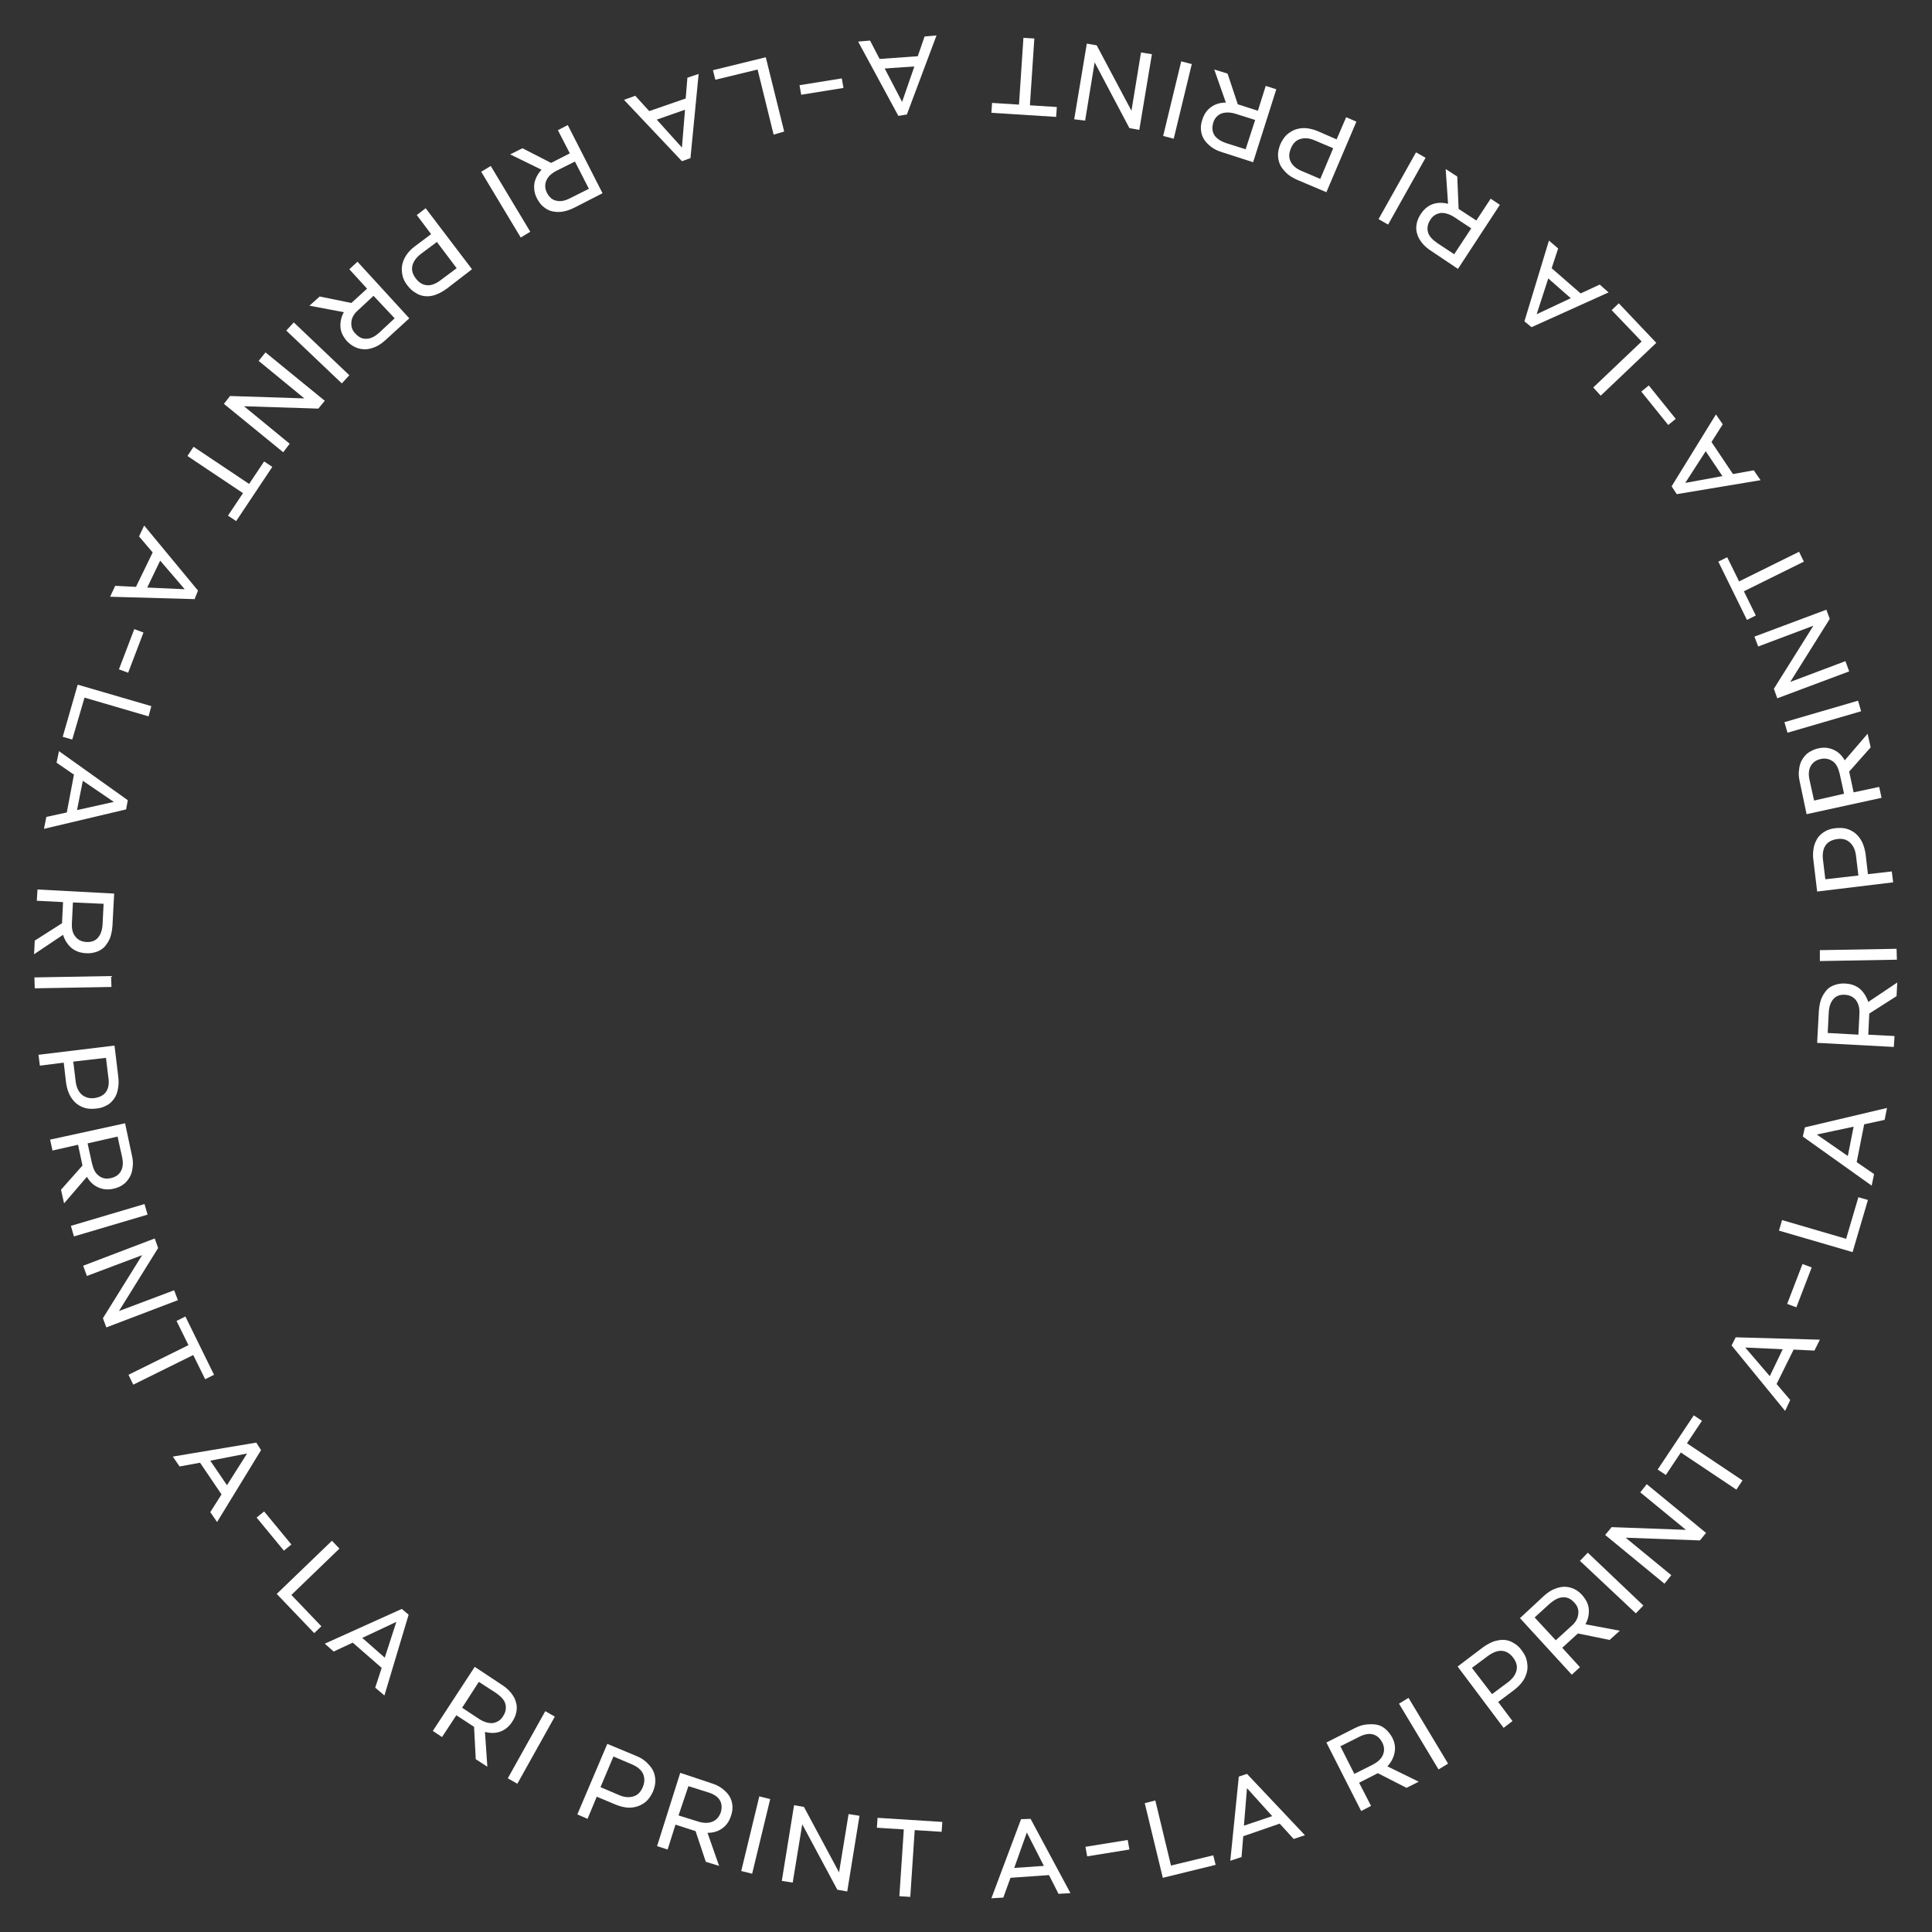 <?xml version="1.0" encoding="UTF-8"?> <!-- Generator: Adobe Illustrator 28.0.0, SVG Export Plug-In . SVG Version: 6.00 Build 0) --> <svg xmlns="http://www.w3.org/2000/svg" xmlns:xlink="http://www.w3.org/1999/xlink" id="Слой_1" x="0px" y="0px" viewBox="0 0 566.9 566.9" style="enable-background:new 0 0 566.9 566.9;" xml:space="preserve"><rect x="0" y="0" width="566.9" height="566.9" fill="#333333" stroke="none"/> <style type="text/css"> .st0{fill:#FFFFFF;} </style> <g> <path class="st0" d="M263.6,34l-11.8-21.8l3.5-0.3l2.8,5.4l11.2-0.8l2-5.8l3.5-0.3l-8.7,23.2L263.6,34z M268.3,19.5l-8.7,0.6 l5.1,9.8L268.3,19.5z"></path> <path class="st0" d="M235.1,27.8l-0.5-2.8l12.4-2l0.5,2.8L235.1,27.8z"></path> <path class="st0" d="M227,39.5l-4.7-19.1l-12.4,3l-0.7-2.8l15.5-3.8l5.4,21.8L227,39.5z"></path> <path class="st0" d="M200.1,47.3l-17-18l3.3-1.2l4.1,4.5l10.7-3.7l0.5-6.1l3.3-1.1l-2.4,24.7L200.1,47.3z M201,32.2l-8.3,2.9 l7.4,8.2L201,32.2z"></path> <path class="st0" d="M168.6,60.9c-1.2,0.6-2.3,1-3.5,1.2c-1.1,0.2-2.1,0.1-3.1-0.1c-0.9-0.2-1.8-0.7-2.5-1.3 c-0.8-0.6-1.4-1.5-1.9-2.4c-0.8-1.5-1-3-0.8-4.5c0.3-1.5,1-2.8,2.1-4l-9.2-4.5l3.6-1.8l8.4,4.3l5.5-2.8l-3.5-6.8l2.9-1.5l10.2,20 L168.6,60.9z M168.7,47.4l-5.4,2.7c-1.5,0.8-2.5,1.7-3,2.9s-0.4,2.4,0.2,3.6c0.7,1.3,1.6,2.1,2.8,2.3c1.2,0.3,2.6,0,4.1-0.8 l5.4-2.7L168.7,47.4z"></path> <path class="st0" d="M152.8,69.7l-11.6-19.3l2.8-1.7l11.6,19.3L152.8,69.7z"></path> <path class="st0" d="M131.1,84.7c-1.1,0.8-2.2,1.4-3.3,1.8c-1.1,0.4-2.1,0.5-3.1,0.4c-1-0.1-1.9-0.4-2.8-1 c-0.9-0.5-1.7-1.3-2.4-2.2c-0.7-0.9-1.2-1.9-1.4-2.9c-0.2-1-0.3-2-0.1-3c0.2-1,0.6-2,1.2-2.9s1.4-1.8,2.5-2.6l4.8-3.6l-4.2-5.6 l2.6-2l13.6,17.9L131.1,84.7z M128.2,71l-4.7,3.5c-1.4,1.1-2.2,2.2-2.5,3.5c-0.3,1.3,0.1,2.5,1,3.7c0.9,1.2,2,1.9,3.3,2 c1.2,0.1,2.6-0.4,4-1.5l4.7-3.5L128.2,71z"></path> <path class="st0" d="M113.1,99.8c-1,0.9-2,1.6-3,2s-2,0.7-3,0.7c-1,0-1.9-0.2-2.8-0.6c-0.9-0.4-1.7-1-2.5-1.8 c-1.1-1.3-1.8-2.6-1.9-4.1c-0.1-1.5,0.2-3,1-4.4l-10.1-1.9l3-2.7l9.3,1.9l4.6-4.2l-5.2-5.7l2.4-2.2l15.2,16.6L113.1,99.8z M109.6,86.8l-4.4,4.1c-1.3,1.1-2,2.3-2.1,3.6s0.2,2.4,1.2,3.4c1,1.1,2.1,1.6,3.3,1.5c1.2,0,2.5-0.7,3.8-1.9l4.4-4.1L109.6,86.8z"></path> <path class="st0" d="M100.3,112.5L84,97l2.2-2.4l16.3,15.5L100.3,112.5z"></path> <path class="st0" d="M83.1,132.7l-17.4-14.2l1.8-2.3l21.8,0.7l-13.4-11l2-2.5l17.4,14.2l-1.9,2.3l-21.8-0.7l13.4,11L83.1,132.7z"></path> <path class="st0" d="M69.3,152.9l-2.4-1.6l4.4-6.6L55,133.8l1.8-2.7L73.1,142l4.4-6.6l2.4,1.6L69.3,152.9z"></path> <path class="st0" d="M57.1,175.8l-24.8-0.7l1.5-3.2l6.1,0.3l4.9-10.1l-4-4.7l1.5-3.2l15.8,19.1L57.1,175.8z M47,164.5l-3.8,7.9 l11,0.5L47,164.5z"></path> <path class="st0" d="M37.6,197.4l-2.7-1l4.5-11.8l2.7,1L37.6,197.4z"></path> <path class="st0" d="M43.6,210.2l-18.8-5.5L21.2,217l-2.8-0.8l4.4-15.3l21.6,6.3L43.6,210.2z"></path> <path class="st0" d="M37,237.5l-24.1,5.7l0.7-3.5l6-1.3l2.1-11.1l-5.1-3.5l0.7-3.4l20.2,14.4L37,237.5z M24.3,229.1l-1.7,8.6 l10.8-2.4L24.3,229.1z"></path> <path class="st0" d="M33,271.6c-0.1,1.3-0.3,2.5-0.7,3.6c-0.4,1-1,1.9-1.6,2.6c-0.7,0.7-1.5,1.2-2.4,1.5c-0.9,0.3-2,0.5-3.1,0.4 c-1.7-0.1-3.1-0.6-4.3-1.6c-1.1-1-1.9-2.2-2.4-3.8L10,280l0.2-4l8-5.1l0.3-6.2l-7.7-0.4L11,261l22.5,1.2L33,271.6z M21.4,264.8 l-0.3,6c-0.1,1.7,0.2,3,1,4c0.8,1,1.8,1.5,3.2,1.6c1.4,0.1,2.6-0.3,3.4-1.2s1.3-2.2,1.4-4l0.3-6L21.4,264.8z"></path> <path class="st0" d="M32.7,289.6L10.2,290l-0.1-3.2l22.5-0.4L32.7,289.6z"></path> <path class="st0" d="M34.7,315.9c0.2,1.4,0.1,2.6-0.1,3.7c-0.2,1.1-0.6,2.1-1.2,2.9s-1.3,1.5-2.2,1.9c-0.9,0.5-1.9,0.8-3.1,0.9 s-2.2,0.1-3.2-0.2c-1-0.3-1.9-0.8-2.6-1.4s-1.4-1.5-1.9-2.5c-0.5-1-0.8-2.2-1-3.4l-0.7-6l-7,0.9l-0.4-3.2l22.3-2.7L34.7,315.9z M21.5,311.5l0.7,5.8c0.2,1.7,0.8,3,1.8,3.9c1,0.8,2.2,1.2,3.7,1c1.5-0.2,2.7-0.8,3.4-1.8c0.7-1,1-2.4,0.7-4.2l-0.7-5.8L21.5,311.5 z"></path> <path class="st0" d="M38.7,339c0.3,1.3,0.4,2.5,0.2,3.6c-0.1,1.1-0.4,2.1-0.9,2.9s-1.1,1.6-1.9,2.1c-0.8,0.6-1.8,1-2.8,1.2 c-1.7,0.4-3.2,0.2-4.5-0.4c-1.4-0.6-2.5-1.7-3.3-3.1l-6.7,7.8l-0.9-4l6.3-7.1l-1.3-6.1l-7.5,1.7l-0.7-3.2l22-4.8L38.7,339z M25.7,335.5l1.3,5.9c0.4,1.7,1,2.9,2,3.6c1,0.8,2.2,1,3.5,0.7c1.4-0.3,2.4-1,3-2.1c0.6-1.1,0.7-2.5,0.3-4.2l-1.3-5.9L25.7,335.5z"></path> <path class="st0" d="M43.3,356.4l-21.6,6.4l-0.9-3.1l21.6-6.4L43.3,356.4z"></path> <path class="st0" d="M52.2,381.5l-21,8l-1-2.7l11.5-18.5l-16.2,6.1l-1.1-3l21-8l1,2.8l-11.5,18.5l16.2-6.1L52.2,381.5z"></path> <path class="st0" d="M62.8,403.4l-2.6,1.3l-3.5-7.1l-17.6,8.7l-1.4-2.9l17.6-8.7l-3.5-7.1l2.6-1.3L62.8,403.4z"></path> <path class="st0" d="M76.6,425.5l-12.9,21.1l-2-2.9l3.3-5.2l-6.3-9.3l-6,1.1l-2-2.9l24.5-4.1L76.6,425.5z M61.7,428.6l4.9,7.2 l5.9-9.3L61.7,428.6z"></path> <path class="st0" d="M85.5,453.2l-2.2,1.8l-8-9.7l2.2-1.8L85.5,453.2z"></path> <path class="st0" d="M99.6,454.4L85.5,468l8.8,9.2l-2.1,2l-11-11.5l16.2-15.6L99.6,454.4z"></path> <path class="st0" d="M119.9,473.8l-7.1,23.7l-2.7-2.3l1.9-5.8l-8.5-7.4l-5.6,2.6l-2.6-2.3l22.6-10.2L119.9,473.8z M106.3,480.6 l6.6,5.8l3.4-10.5L106.3,480.6z"></path> <path class="st0" d="M147.3,494.4c1.1,0.7,2,1.5,2.7,2.4c0.7,0.9,1.2,1.8,1.4,2.7c0.3,0.9,0.3,1.9,0.1,2.9c-0.2,1-0.6,1.9-1.2,2.8 c-0.9,1.4-2.1,2.4-3.5,2.9c-1.4,0.5-2.9,0.5-4.5,0.1l0.7,10.2l-3.4-2.2l-0.5-9.5l-5.2-3.4l-4.2,6.4l-2.7-1.8l12.3-18.8L147.3,494.4 z M135.6,501.1l5,3.3c1.4,0.9,2.8,1.3,4,1.2c1.2-0.2,2.3-0.8,3-2c0.8-1.2,1-2.4,0.7-3.6c-0.3-1.2-1.3-2.2-2.7-3.2l-5.1-3.3 L135.6,501.1z"></path> <path class="st0" d="M162.8,503.7l-11,19.7l-2.8-1.6l11-19.7L162.8,503.7z"></path> <path class="st0" d="M186.6,515.2c1.3,0.5,2.4,1.2,3.2,2c0.8,0.8,1.5,1.6,1.9,2.5c0.4,0.9,0.6,1.9,0.6,2.9c0,1-0.3,2.1-0.7,3.1 c-0.5,1.1-1.1,2-1.8,2.7c-0.7,0.7-1.6,1.2-2.6,1.6c-1,0.3-2,0.5-3.1,0.4s-2.3-0.4-3.5-0.9l-5.5-2.3l-2.7,6.5l-3-1.3l8.8-20.7 L186.6,515.2z M176.2,524.4l5.4,2.3c1.6,0.7,3,0.8,4.3,0.4s2.1-1.3,2.7-2.7c0.6-1.4,0.6-2.7,0.1-3.9c-0.5-1.1-1.6-2.1-3.3-2.8 l-5.4-2.3L176.2,524.4z"></path> <path class="st0" d="M208.6,523.2c1.3,0.4,2.4,0.9,3.3,1.6c0.9,0.7,1.6,1.4,2.1,2.2c0.5,0.8,0.8,1.7,0.9,2.7c0.1,1,0,2-0.4,3.1 c-0.5,1.6-1.4,2.9-2.6,3.7c-1.2,0.9-2.7,1.3-4.3,1.3l3.4,9.7l-3.9-1.2l-3-9l-5.9-1.9l-2.3,7.3l-3.1-1l6.8-21.5L208.6,523.2z M199.1,532.7l5.8,1.8c1.6,0.5,3,0.5,4.2,0c1.2-0.5,1.9-1.4,2.4-2.7c0.4-1.4,0.3-2.6-0.3-3.6c-0.6-1-1.8-1.8-3.5-2.3l-5.7-1.8 L199.1,532.7z"></path> <path class="st0" d="M226,527.9l-5.3,21.9l-3.2-0.8l5.3-21.9L226,527.9z"></path> <path class="st0" d="M252.2,532.8l-3.6,22.2l-2.9-0.5l-10.3-19.2l-2.8,17.1l-3.2-0.5l3.6-22.2l2.9,0.5l10.3,19.2l2.8-17.1 L252.2,532.8z"></path> <path class="st0" d="M276.5,534.6l-0.2,2.9l-7.9-0.5l-1.3,19.6l-3.2-0.2l1.3-19.6l-7.9-0.5l0.2-2.9L276.5,534.6z"></path> <path class="st0" d="M302.4,533.7l11.7,21.8l-3.5,0.2l-2.8-5.5l-11.3,0.8l-2.1,5.8l-3.5,0.2l8.7-23.2L302.4,533.7z M297.6,548.1 l8.7-0.6l-5-9.8L297.6,548.1z"></path> <path class="st0" d="M330.9,539.9l0.5,2.8l-12.4,2l-0.5-2.8L330.9,539.9z"></path> <path class="st0" d="M339,528.3l4.6,19.1l12.4-3l0.7,2.8l-15.5,3.8l-5.3-21.9L339,528.3z"></path> <path class="st0" d="M365.9,520.5l17,18l-3.3,1.1l-4.1-4.5l-10.7,3.7l-0.5,6.1l-3.3,1.1l2.5-24.7L365.9,520.5z M365,535.7l8.3-2.8 l-7.4-8.2L365,535.7z"></path> <path class="st0" d="M397.5,507.1c1.2-0.6,2.3-1,3.5-1.1s2.1-0.1,3.1,0.1s1.8,0.7,2.5,1.3s1.4,1.5,1.9,2.4c0.8,1.5,1,3,0.7,4.5 c-0.3,1.5-1,2.8-2.1,4l9.2,4.5l-3.6,1.8l-8.4-4.3l-5.5,2.8l3.5,6.8l-2.9,1.5l-10.2-20.1L397.5,507.1z M397.4,520.5l5.4-2.7 c1.5-0.8,2.5-1.7,3-2.9c0.5-1.2,0.4-2.4-0.2-3.6c-0.7-1.3-1.6-2.1-2.8-2.4c-1.2-0.3-2.6,0-4.1,0.8l-5.4,2.7L397.4,520.5z"></path> <path class="st0" d="M413.3,498.2l11.6,19.3l-2.8,1.7l-11.6-19.3L413.3,498.2z"></path> <path class="st0" d="M435.1,483.4c1.1-0.8,2.2-1.4,3.3-1.8c1.1-0.3,2.1-0.5,3.1-0.4c1,0.1,1.9,0.4,2.8,1c0.9,0.5,1.7,1.3,2.3,2.2 c0.7,0.9,1.2,1.9,1.4,2.9c0.2,1,0.3,2,0.1,3s-0.6,2-1.2,2.9c-0.6,0.9-1.5,1.8-2.5,2.6l-4.8,3.6l4.2,5.6l-2.6,2l-13.5-18 L435.1,483.4z M437.8,497.1l4.7-3.5c1.4-1.1,2.2-2.2,2.5-3.5c0.3-1.3-0.1-2.5-1-3.7c-0.9-1.2-2-1.9-3.3-2c-1.2-0.1-2.6,0.4-4.1,1.5 l-4.7,3.5L437.8,497.1z"></path> <path class="st0" d="M453,468.3c1-0.9,2-1.6,3-2c1-0.4,2-0.7,3-0.7s1.9,0.2,2.8,0.6c0.9,0.4,1.7,1,2.5,1.9c1.1,1.3,1.8,2.6,1.9,4.1 c0.1,1.5-0.2,3-1,4.4l10.1,1.9l-3,2.7l-9.3-1.9l-4.6,4.2l5.2,5.7l-2.4,2.2l-15.2-16.6L453,468.3z M456.5,481.3l4.5-4.1 c1.3-1.1,2-2.3,2.1-3.6c0.2-1.2-0.2-2.4-1.2-3.4c-1-1.1-2.1-1.6-3.3-1.5c-1.2,0-2.5,0.7-3.8,1.8l-4.5,4.1L456.5,481.3z"></path> <path class="st0" d="M465.9,455.6l16.3,15.5l-2.2,2.3L463.6,458L465.9,455.6z"></path> <path class="st0" d="M483.2,435.5l17.4,14.3l-1.8,2.2l-21.8-0.8l13.4,11l-2,2.5l-17.4-14.3l1.9-2.3l21.8,0.8l-13.4-11L483.2,435.5z "></path> <path class="st0" d="M497,415.3l2.4,1.6l-4.4,6.6l16.3,10.9l-1.8,2.7l-16.3-10.9l-4.4,6.6l-2.4-1.6L497,415.3z"></path> <path class="st0" d="M509.3,392.4l24.7,0.7l-1.6,3.2l-6.1-0.3l-5,10.1l4,4.7l-1.5,3.2l-15.7-19.2L509.3,392.4z M519.3,403.8 l3.8-7.9l-11-0.5L519.3,403.8z"></path> <path class="st0" d="M528.9,370.9l2.7,1l-4.5,11.7l-2.7-1L528.9,370.9z"></path> <path class="st0" d="M522.9,358l18.8,5.5l3.6-12.2l2.8,0.8l-4.5,15.3l-21.6-6.3L522.9,358z"></path> <path class="st0" d="M529.6,330.8l24.1-5.7l-0.7,3.5l-6,1.3l-2.2,11.1l5.1,3.5l-0.7,3.4L529,333.5L529.6,330.8z M542.2,339.2 l1.7-8.6l-10.8,2.3L542.2,339.2z"></path> <path class="st0" d="M533.7,296.7c0.1-1.3,0.3-2.5,0.7-3.6c0.4-1,1-1.9,1.6-2.6s1.5-1.2,2.4-1.5c0.9-0.3,2-0.5,3.1-0.4 c1.7,0.1,3.1,0.6,4.3,1.6c1.1,1,1.9,2.3,2.4,3.8l8.5-5.7l-0.2,4l-8,5.1l-0.3,6.2l7.7,0.4l-0.2,3.2l-22.5-1.2L533.7,296.7z M545.3,303.6l0.3-6c0.1-1.7-0.2-3-1-4.1c-0.8-1-1.8-1.5-3.2-1.6c-1.4-0.1-2.6,0.3-3.4,1.2c-0.8,0.9-1.3,2.2-1.4,4l-0.3,6 L545.3,303.6z"></path> <path class="st0" d="M534,278.8l22.5-0.4l0.1,3.2L534,282L534,278.8z"></path> <path class="st0" d="M532.1,252.4c-0.2-1.4-0.1-2.6,0.1-3.7c0.2-1.1,0.7-2.1,1.2-2.9c0.6-0.8,1.3-1.4,2.2-1.9 c0.9-0.5,1.9-0.8,3.1-0.9c1.2-0.1,2.2-0.1,3.2,0.2c1,0.3,1.9,0.8,2.6,1.4c0.8,0.7,1.4,1.5,1.9,2.5c0.5,1,0.8,2.2,1,3.4l0.7,6l7-0.8 l0.4,3.2l-22.3,2.7L532.1,252.4z M545.3,256.9l-0.7-5.8c-0.2-1.7-0.8-3-1.8-3.9c-1-0.9-2.2-1.2-3.7-1c-1.5,0.2-2.7,0.8-3.4,1.8 c-0.7,1-1,2.4-0.8,4.2l0.7,5.8L545.3,256.9z"></path> <path class="st0" d="M528.1,229.4c-0.3-1.3-0.4-2.5-0.2-3.6c0.1-1.1,0.4-2.1,0.9-2.9s1.1-1.6,1.9-2.1s1.8-1,2.8-1.2 c1.7-0.4,3.2-0.2,4.5,0.4c1.4,0.6,2.5,1.7,3.3,3.1l6.7-7.8l0.9,4l-6.3,7.1l1.3,6.1l7.5-1.6l0.7,3.2l-22,4.8L528.1,229.4z M541.1,232.9l-1.3-5.9c-0.4-1.7-1-2.9-2-3.6s-2.2-1-3.5-0.7c-1.4,0.3-2.4,1-3,2.1c-0.6,1.1-0.7,2.5-0.3,4.2l1.3,5.9L541.1,232.9z"></path> <path class="st0" d="M523.6,211.9l21.6-6.3l0.9,3.1l-21.6,6.3L523.6,211.9z"></path> <path class="st0" d="M514.8,186.8l21.1-7.9l1,2.7l-11.6,18.5l16.2-6.1l1.1,3l-21.1,7.9l-1-2.8l11.6-18.5l-16.2,6.1L514.8,186.8z"></path> <path class="st0" d="M504.2,164.8l2.6-1.3l3.5,7.1l17.6-8.7l1.4,2.9l-17.6,8.7l3.5,7.1l-2.6,1.3L504.2,164.8z"></path> <path class="st0" d="M490.5,142.7l13-21.1l2,2.9l-3.3,5.2l6.3,9.4l6.1-1.1l2,2.9L492,145L490.5,142.7z M505.4,139.7l-4.9-7.3 l-6,9.3L505.4,139.7z"></path> <path class="st0" d="M481.6,114.9l2.2-1.8l7.9,9.8l-2.2,1.8L481.6,114.9z"></path> <path class="st0" d="M467.5,113.7l14.2-13.5l-8.8-9.2l2.1-2l11,11.6l-16.3,15.5L467.5,113.7z"></path> <path class="st0" d="M447.3,94.3l7.2-23.7l2.7,2.3l-1.9,5.8l8.5,7.4l5.6-2.6l2.6,2.3l-22.6,10.2L447.3,94.3z M460.9,87.5l-6.6-5.8 l-3.4,10.5L460.9,87.5z"></path> <path class="st0" d="M419.9,73.6c-1.1-0.7-2-1.5-2.7-2.4c-0.7-0.9-1.2-1.8-1.4-2.7c-0.3-0.9-0.3-1.9-0.1-2.9c0.2-1,0.6-1.9,1.2-2.8 c0.9-1.4,2.1-2.4,3.5-2.9c1.4-0.5,2.9-0.5,4.5-0.1l-0.7-10.2l3.4,2.2l0.4,9.5l5.2,3.4l4.2-6.4l2.7,1.8l-12.3,18.8L419.9,73.6z M431.7,67l-5-3.3c-1.4-0.9-2.8-1.3-4-1.2c-1.2,0.2-2.3,0.8-3,2c-0.8,1.2-1,2.4-0.7,3.6s1.3,2.2,2.7,3.2l5,3.3L431.7,67z"></path> <path class="st0" d="M404.5,64.3l11-19.6l2.8,1.6l-11,19.6L404.5,64.3z"></path> <path class="st0" d="M380.7,52.8c-1.3-0.6-2.4-1.2-3.2-2c-0.8-0.8-1.5-1.6-1.9-2.5c-0.4-0.9-0.6-1.9-0.6-2.9c0-1,0.3-2.1,0.7-3.1 c0.5-1.1,1.1-2,1.8-2.7c0.8-0.7,1.6-1.2,2.6-1.6c1-0.3,2-0.5,3.1-0.4c1.1,0.1,2.3,0.4,3.5,0.9l5.5,2.4l2.8-6.5l3,1.3l-8.8,20.7 L380.7,52.8z M391.2,43.5l-5.4-2.3c-1.6-0.7-3-0.8-4.3-0.4s-2.1,1.3-2.7,2.7c-0.6,1.4-0.7,2.7-0.1,3.9c0.5,1.1,1.6,2.1,3.3,2.8 l5.4,2.3L391.2,43.5z"></path> <path class="st0" d="M358.7,44.7c-1.3-0.4-2.4-0.9-3.3-1.6c-0.9-0.7-1.6-1.4-2.1-2.2c-0.5-0.8-0.8-1.7-0.9-2.7c-0.1-1,0-2,0.4-3.1 c0.5-1.6,1.4-2.9,2.6-3.7c1.2-0.9,2.7-1.3,4.3-1.3l-3.4-9.7l3.9,1.2l3,9l5.9,1.9l2.3-7.3l3.1,1l-6.8,21.4L358.7,44.7z M368.3,35.2 l-5.7-1.8c-1.6-0.5-3-0.5-4.2-0.1c-1.2,0.5-2,1.4-2.4,2.7c-0.4,1.4-0.3,2.6,0.3,3.6c0.6,1,1.8,1.8,3.5,2.4l5.7,1.8L368.3,35.2z"></path> <path class="st0" d="M341.3,39.9l5.3-21.9l3.1,0.8l-5.3,21.9L341.3,39.9z"></path> <path class="st0" d="M315.2,35l3.7-22.2l2.9,0.5L332,32.5l2.8-17.1l3.2,0.5l-3.7,22.2l-2.9-0.5l-10.2-19.3l-2.8,17.1L315.2,35z"></path> <path class="st0" d="M290.9,33.1l0.2-2.9l7.9,0.5l1.3-19.6l3.2,0.2l-1.3,19.6l7.9,0.5l-0.2,2.9L290.9,33.1z"></path> </g> </svg> 